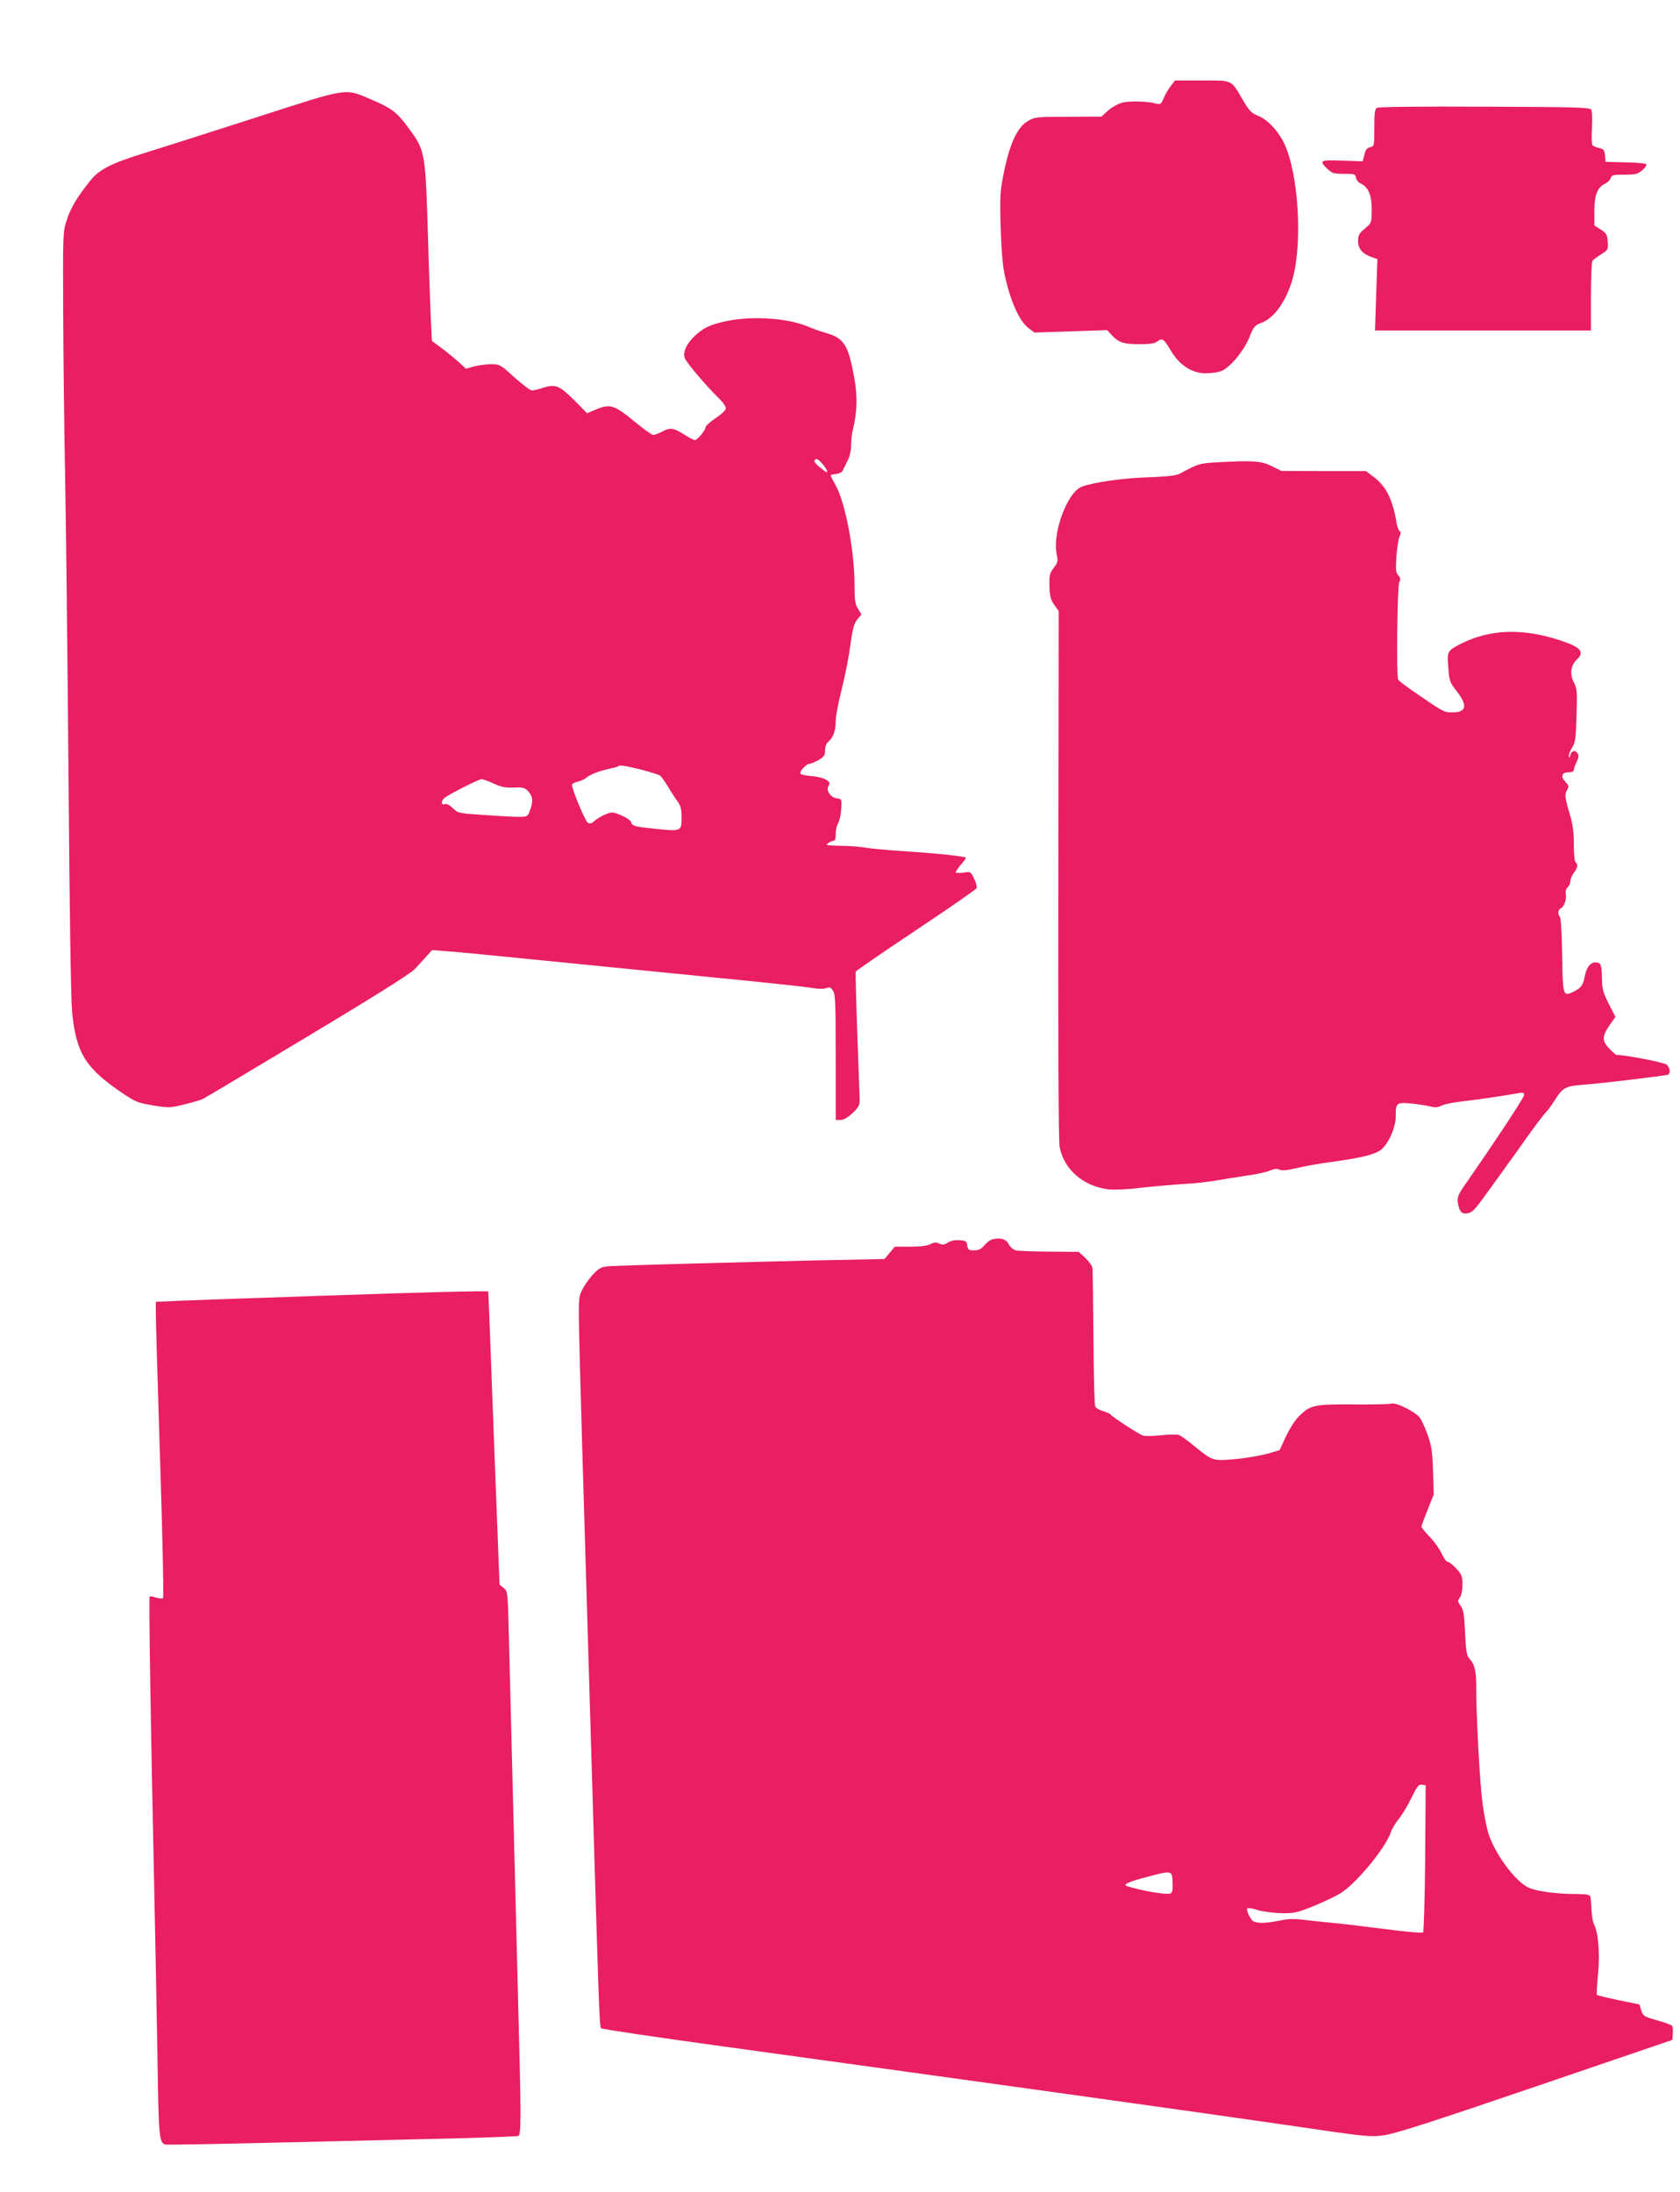 <?xml version="1.0" standalone="no"?>
<!DOCTYPE svg PUBLIC "-//W3C//DTD SVG 20010904//EN"
 "http://www.w3.org/TR/2001/REC-SVG-20010904/DTD/svg10.dtd">
<svg version="1.0" xmlns="http://www.w3.org/2000/svg"
 width="981pt" height="1280pt" viewBox="0 0 981 1280"
 preserveAspectRatio="xMidYMid meet">
<g transform="translate(0,1280) scale(0.1,-0.1)"
fill="#e91e63" stroke="none">
<path d="M6836 12297 c-14 -18 -33 -50 -41 -71 -15 -34 -19 -37 -43 -31 -51
14 -159 17 -201 5 -23 -6 -60 -27 -81 -46 l-38 -35 -194 -1 c-186 0 -195 -1
-236 -25 -60 -34 -105 -129 -139 -295 -23 -113 -25 -138 -20 -318 3 -121 11
-224 21 -272 33 -160 86 -282 143 -325 l33 -25 212 7 213 7 25 -27 c41 -45 72
-55 163 -55 58 0 89 4 103 15 31 23 39 18 78 -48 52 -89 125 -137 208 -137 32
0 73 6 91 14 51 21 130 117 162 195 25 64 31 71 71 86 72 27 138 117 177 240
66 210 41 639 -48 815 -35 70 -98 135 -149 154 -38 15 -50 27 -87 89 -72 124
-58 117 -240 117 l-158 0 -25 -33z"/>
<path d="M1495 12114 c-264 -85 -552 -177 -640 -204 -210 -65 -277 -99 -332
-170 -76 -96 -110 -154 -133 -225 -23 -69 -23 -76 -21 -540 1 -258 6 -681 11
-940 5 -258 14 -1046 20 -1750 6 -801 14 -1323 21 -1395 24 -242 79 -329 301
-478 70 -47 86 -53 172 -67 92 -15 99 -15 183 6 49 12 97 26 108 32 11 5 286
169 610 364 372 223 603 368 625 392 19 20 50 54 69 75 l34 38 91 -7 c50 -3
312 -29 581 -56 270 -27 717 -71 995 -99 278 -27 529 -54 558 -60 32 -6 62 -6
76 0 20 7 27 5 40 -15 14 -21 16 -74 16 -390 l0 -365 28 0 c18 0 42 14 70 40
35 33 42 45 42 77 -1 21 -7 196 -14 388 -7 193 -11 355 -9 361 2 6 161 115
353 243 191 127 350 238 353 245 3 8 -4 33 -15 55 -20 42 -21 42 -64 35 -24
-3 -44 -2 -44 2 1 5 14 25 30 44 17 19 30 37 30 41 0 8 -167 26 -370 39 -91 6
-190 15 -221 21 -30 5 -95 10 -144 10 -77 2 -86 3 -70 15 10 8 25 14 32 14 9
0 13 14 13 40 0 23 6 51 14 63 8 12 16 49 18 82 3 59 3 60 -25 63 -37 4 -65
46 -49 73 10 16 8 21 -14 36 -15 9 -53 19 -85 21 -33 3 -62 9 -65 14 -8 12 35
58 53 58 8 0 31 10 53 22 32 19 38 27 38 57 0 22 7 40 19 50 28 23 43 65 43
120 0 27 15 109 34 182 19 74 42 190 51 259 14 101 22 130 42 154 l23 28 -20
33 c-17 27 -20 50 -20 136 0 201 -54 486 -111 586 -16 29 -29 55 -29 57 0 3
14 6 31 8 18 2 35 10 39 18 4 8 16 34 28 57 14 27 22 61 22 95 0 29 5 71 11
93 24 99 27 187 8 295 -36 197 -59 235 -167 266 -31 9 -77 25 -102 36 -125 54
-351 66 -505 27 -70 -18 -97 -30 -139 -64 -62 -51 -92 -108 -77 -147 10 -27
124 -161 200 -235 26 -26 41 -49 39 -60 -2 -10 -29 -35 -61 -56 -31 -21 -57
-45 -57 -52 0 -17 -48 -75 -63 -75 -5 0 -31 13 -56 29 -68 43 -86 46 -132 22
-22 -12 -46 -21 -55 -21 -8 0 -58 36 -111 80 -115 95 -141 103 -220 70 l-55
-23 -70 71 c-90 90 -113 100 -182 79 -29 -10 -61 -17 -70 -17 -10 0 -56 35
-103 77 -82 75 -85 76 -136 76 -29 0 -73 -6 -99 -13 l-47 -13 -43 39 c-24 22
-68 58 -99 81 l-57 42 -6 123 c-3 68 -11 274 -16 458 -16 533 -15 528 -120
670 -64 86 -94 108 -210 158 -161 68 -126 73 -675 -104z m3309 -2025 c30 -35
35 -58 9 -38 -43 32 -62 53 -57 60 9 15 22 10 48 -22z m-1061 -1783 c54 -14
105 -30 113 -36 7 -7 28 -35 45 -64 16 -28 41 -66 55 -85 19 -27 24 -46 24
-97 0 -78 -4 -80 -151 -64 -126 13 -136 16 -144 39 -3 11 -29 28 -58 40 -50
21 -55 21 -92 5 -22 -9 -50 -25 -63 -37 -18 -17 -27 -19 -40 -11 -15 10 -92
193 -92 221 0 6 15 15 33 18 17 4 40 14 50 23 21 19 76 40 136 53 24 5 47 11
49 14 9 9 36 5 135 -19z m-860 -82 c44 -20 70 -25 118 -23 57 2 64 0 87 -26
25 -30 26 -58 3 -117 -10 -26 -15 -28 -63 -28 -29 0 -120 5 -203 11 -147 10
-150 10 -181 40 -20 19 -36 27 -47 23 -22 -8 -23 19 -1 37 26 21 198 108 215
109 9 0 42 -11 72 -26z"/>
<path d="M8040 12170 c-12 -7 -15 -32 -15 -117 0 -105 0 -107 -25 -113 -18 -4
-27 -15 -33 -44 l-10 -38 -118 4 c-131 5 -139 1 -88 -48 27 -26 37 -29 97 -29
62 0 67 -2 70 -23 2 -13 15 -28 28 -34 44 -20 64 -67 64 -152 0 -63 -3 -79
-20 -93 -11 -10 -29 -26 -40 -35 -13 -12 -20 -30 -20 -56 0 -44 26 -75 79 -93
l34 -12 -7 -208 -7 -209 630 0 631 0 0 198 c0 108 4 202 8 208 4 6 26 23 50
38 42 26 43 28 40 74 -3 42 -7 50 -40 71 l-38 24 0 85 c0 94 18 139 64 160 13
6 27 20 31 31 6 19 14 21 80 21 65 0 77 3 105 26 17 15 27 31 23 35 -5 5 -60
10 -123 11 l-115 3 -3 37 c-3 32 -7 37 -35 44 -18 3 -35 12 -39 18 -4 6 -5 52
-2 101 3 54 1 96 -5 105 -9 13 -91 15 -623 17 -381 2 -619 -1 -628 -7z"/>
<path d="M7120 10101 c-117 -6 -119 -7 -233 -68 -20 -10 -72 -16 -180 -20
-144 -4 -326 -30 -390 -55 -86 -33 -174 -274 -146 -398 8 -37 6 -45 -18 -76
-24 -32 -26 -43 -25 -107 2 -59 7 -78 28 -109 l26 -37 -2 -1538 c-2 -954 1
-1557 7 -1589 25 -132 138 -231 284 -249 33 -4 111 -1 190 9 74 8 186 18 249
22 63 3 151 13 195 21 44 8 123 20 175 28 53 7 113 20 134 29 27 11 43 13 57
6 13 -7 42 -5 101 9 46 11 121 24 168 31 219 29 302 50 335 86 42 45 75 126
75 184 0 81 5 84 91 76 41 -4 91 -12 112 -17 29 -8 44 -6 65 5 15 8 74 20 132
26 94 11 203 27 313 46 30 5 37 4 37 -10 0 -14 -165 -265 -340 -516 -46 -66
-51 -79 -47 -114 7 -53 27 -71 64 -59 28 10 36 19 153 182 36 50 76 106 90
125 14 19 43 59 65 91 62 88 121 168 143 191 11 11 32 40 47 64 49 78 66 88
163 95 129 10 492 54 503 60 15 10 10 41 -9 58 -14 13 -242 57 -293 57 -4 0
-24 17 -43 38 -43 44 -42 72 6 140 l31 44 -39 76 c-33 66 -39 87 -40 148 -1
82 -6 94 -39 94 -29 0 -52 -31 -61 -81 -10 -52 -21 -67 -62 -88 -65 -33 -67
-29 -70 211 -2 117 -7 217 -13 223 -14 14 -11 45 5 51 19 7 35 54 29 86 -3 15
2 29 11 37 9 8 16 24 16 36 0 12 9 34 20 48 22 27 26 52 10 62 -6 3 -10 50
-10 104 0 75 -6 117 -25 181 -28 95 -30 112 -13 140 10 16 9 23 -11 44 -30 32
-22 56 19 56 18 0 30 5 30 13 0 8 7 29 16 47 12 24 14 38 7 49 -15 24 -36 19
-44 -9 -5 -18 -7 -20 -8 -6 -1 10 8 34 20 52 18 30 21 54 25 187 4 138 3 156
-16 192 -25 48 -18 100 16 132 49 45 26 73 -91 112 -222 74 -413 68 -584 -18
-80 -41 -82 -44 -74 -139 6 -78 8 -86 49 -138 66 -85 57 -124 -26 -124 -49 0
-50 1 -233 127 -42 29 -79 58 -83 64 -11 19 -5 548 7 571 8 15 7 24 -6 38 -15
16 -16 33 -11 112 4 51 12 103 19 116 8 17 8 25 0 30 -6 4 -14 25 -18 47 -21
133 -61 215 -130 267 l-49 37 -247 0 -247 1 -54 27 c-60 31 -110 35 -308 24z"/>
<path d="M5795 5563 c-11 -2 -31 -17 -45 -33 -25 -28 -37 -33 -77 -31 -16 1
-23 8 -25 29 -3 24 -8 27 -45 30 -27 2 -51 -3 -68 -14 -21 -13 -31 -15 -50 -6
-19 9 -31 8 -52 -3 -18 -10 -59 -15 -118 -15 l-90 0 -30 -36 -30 -36 -400 -8
c-384 -9 -1062 -27 -1192 -33 -56 -3 -67 -7 -99 -37 -20 -19 -49 -57 -65 -85
-27 -47 -29 -56 -29 -165 0 -64 9 -415 20 -780 11 -366 33 -1124 50 -1685 47
-1597 50 -1689 60 -1699 5 -5 332 -54 727 -108 1526 -210 2759 -382 3248 -453
495 -73 512 -75 595 -64 66 9 260 71 885 284 l800 273 3 37 c2 21 -1 42 -5 46
-5 5 -45 20 -89 32 -74 21 -80 25 -90 57 l-11 35 -121 25 c-67 14 -124 28
-127 31 -3 4 0 57 6 118 13 116 2 249 -24 296 -6 11 -12 49 -14 84 -1 36 -5
71 -7 78 -4 9 -28 13 -83 13 -118 0 -237 17 -281 39 -79 40 -195 200 -232 318
-9 32 -25 110 -33 173 -16 113 -37 513 -37 682 0 91 -9 130 -40 163 -15 16
-20 43 -25 150 -5 107 -9 135 -26 158 -18 25 -19 29 -4 49 9 14 15 44 15 75 0
47 -4 58 -36 93 -20 22 -43 40 -51 40 -7 0 -22 20 -33 45 -11 25 -42 70 -70
99 -27 29 -50 56 -50 61 0 4 16 48 36 98 l36 90 -4 136 c-4 115 -9 148 -31
211 -15 41 -35 86 -45 100 -24 34 -139 92 -166 84 -11 -4 -112 -6 -223 -5
-229 1 -250 -3 -316 -67 -23 -22 -55 -71 -77 -118 l-38 -82 -68 -20 c-38 -11
-122 -26 -187 -32 -136 -12 -136 -12 -243 76 -38 31 -78 60 -89 64 -12 4 -59
4 -105 -1 -47 -5 -94 -6 -105 -2 -24 7 -182 110 -190 123 -3 5 -23 14 -44 20
-22 6 -42 18 -46 28 -4 9 -9 188 -10 397 -2 209 -4 391 -5 404 0 15 -16 39
-40 63 l-41 38 -172 1 c-95 1 -183 4 -197 8 -14 4 -30 18 -37 31 -17 34 -47
45 -98 33z m2527 -3613 c-2 -234 -8 -429 -12 -434 -5 -5 -95 3 -212 18 -112
14 -248 31 -303 36 -55 5 -136 14 -180 19 -62 8 -95 6 -147 -5 -36 -8 -86 -14
-110 -12 -38 3 -45 7 -63 40 -11 20 -16 40 -12 44 4 4 32 0 62 -10 31 -9 90
-17 137 -18 77 -1 91 2 197 45 63 26 135 61 160 79 95 66 255 264 282 348 6
19 27 55 47 78 19 24 53 80 74 124 33 67 42 79 61 76 l22 -3 -3 -425z m-1475
-143 c2 -44 -1 -59 -13 -64 -24 -9 -168 16 -253 43 -27 9 4 24 114 53 149 40
150 40 152 -32z"/>
<path d="M1895 5234 c-374 -12 -749 -26 -832 -29 l-153 -7 0 -70 c0 -39 11
-426 25 -861 14 -435 22 -794 17 -799 -4 -4 -23 -3 -41 3 -17 6 -34 9 -37 6
-6 -5 6 -758 26 -1677 6 -267 14 -708 19 -980 7 -505 10 -530 46 -543 5 -2
253 2 550 9 297 7 755 18 1019 24 263 6 484 14 492 17 18 7 18 90 -1 803 -12
487 -20 798 -53 2097 -7 280 -7 281 -31 300 l-24 20 -33 854 c-17 470 -32 855
-33 857 -2 5 -322 -2 -956 -24z"/>
</g>
</svg>
